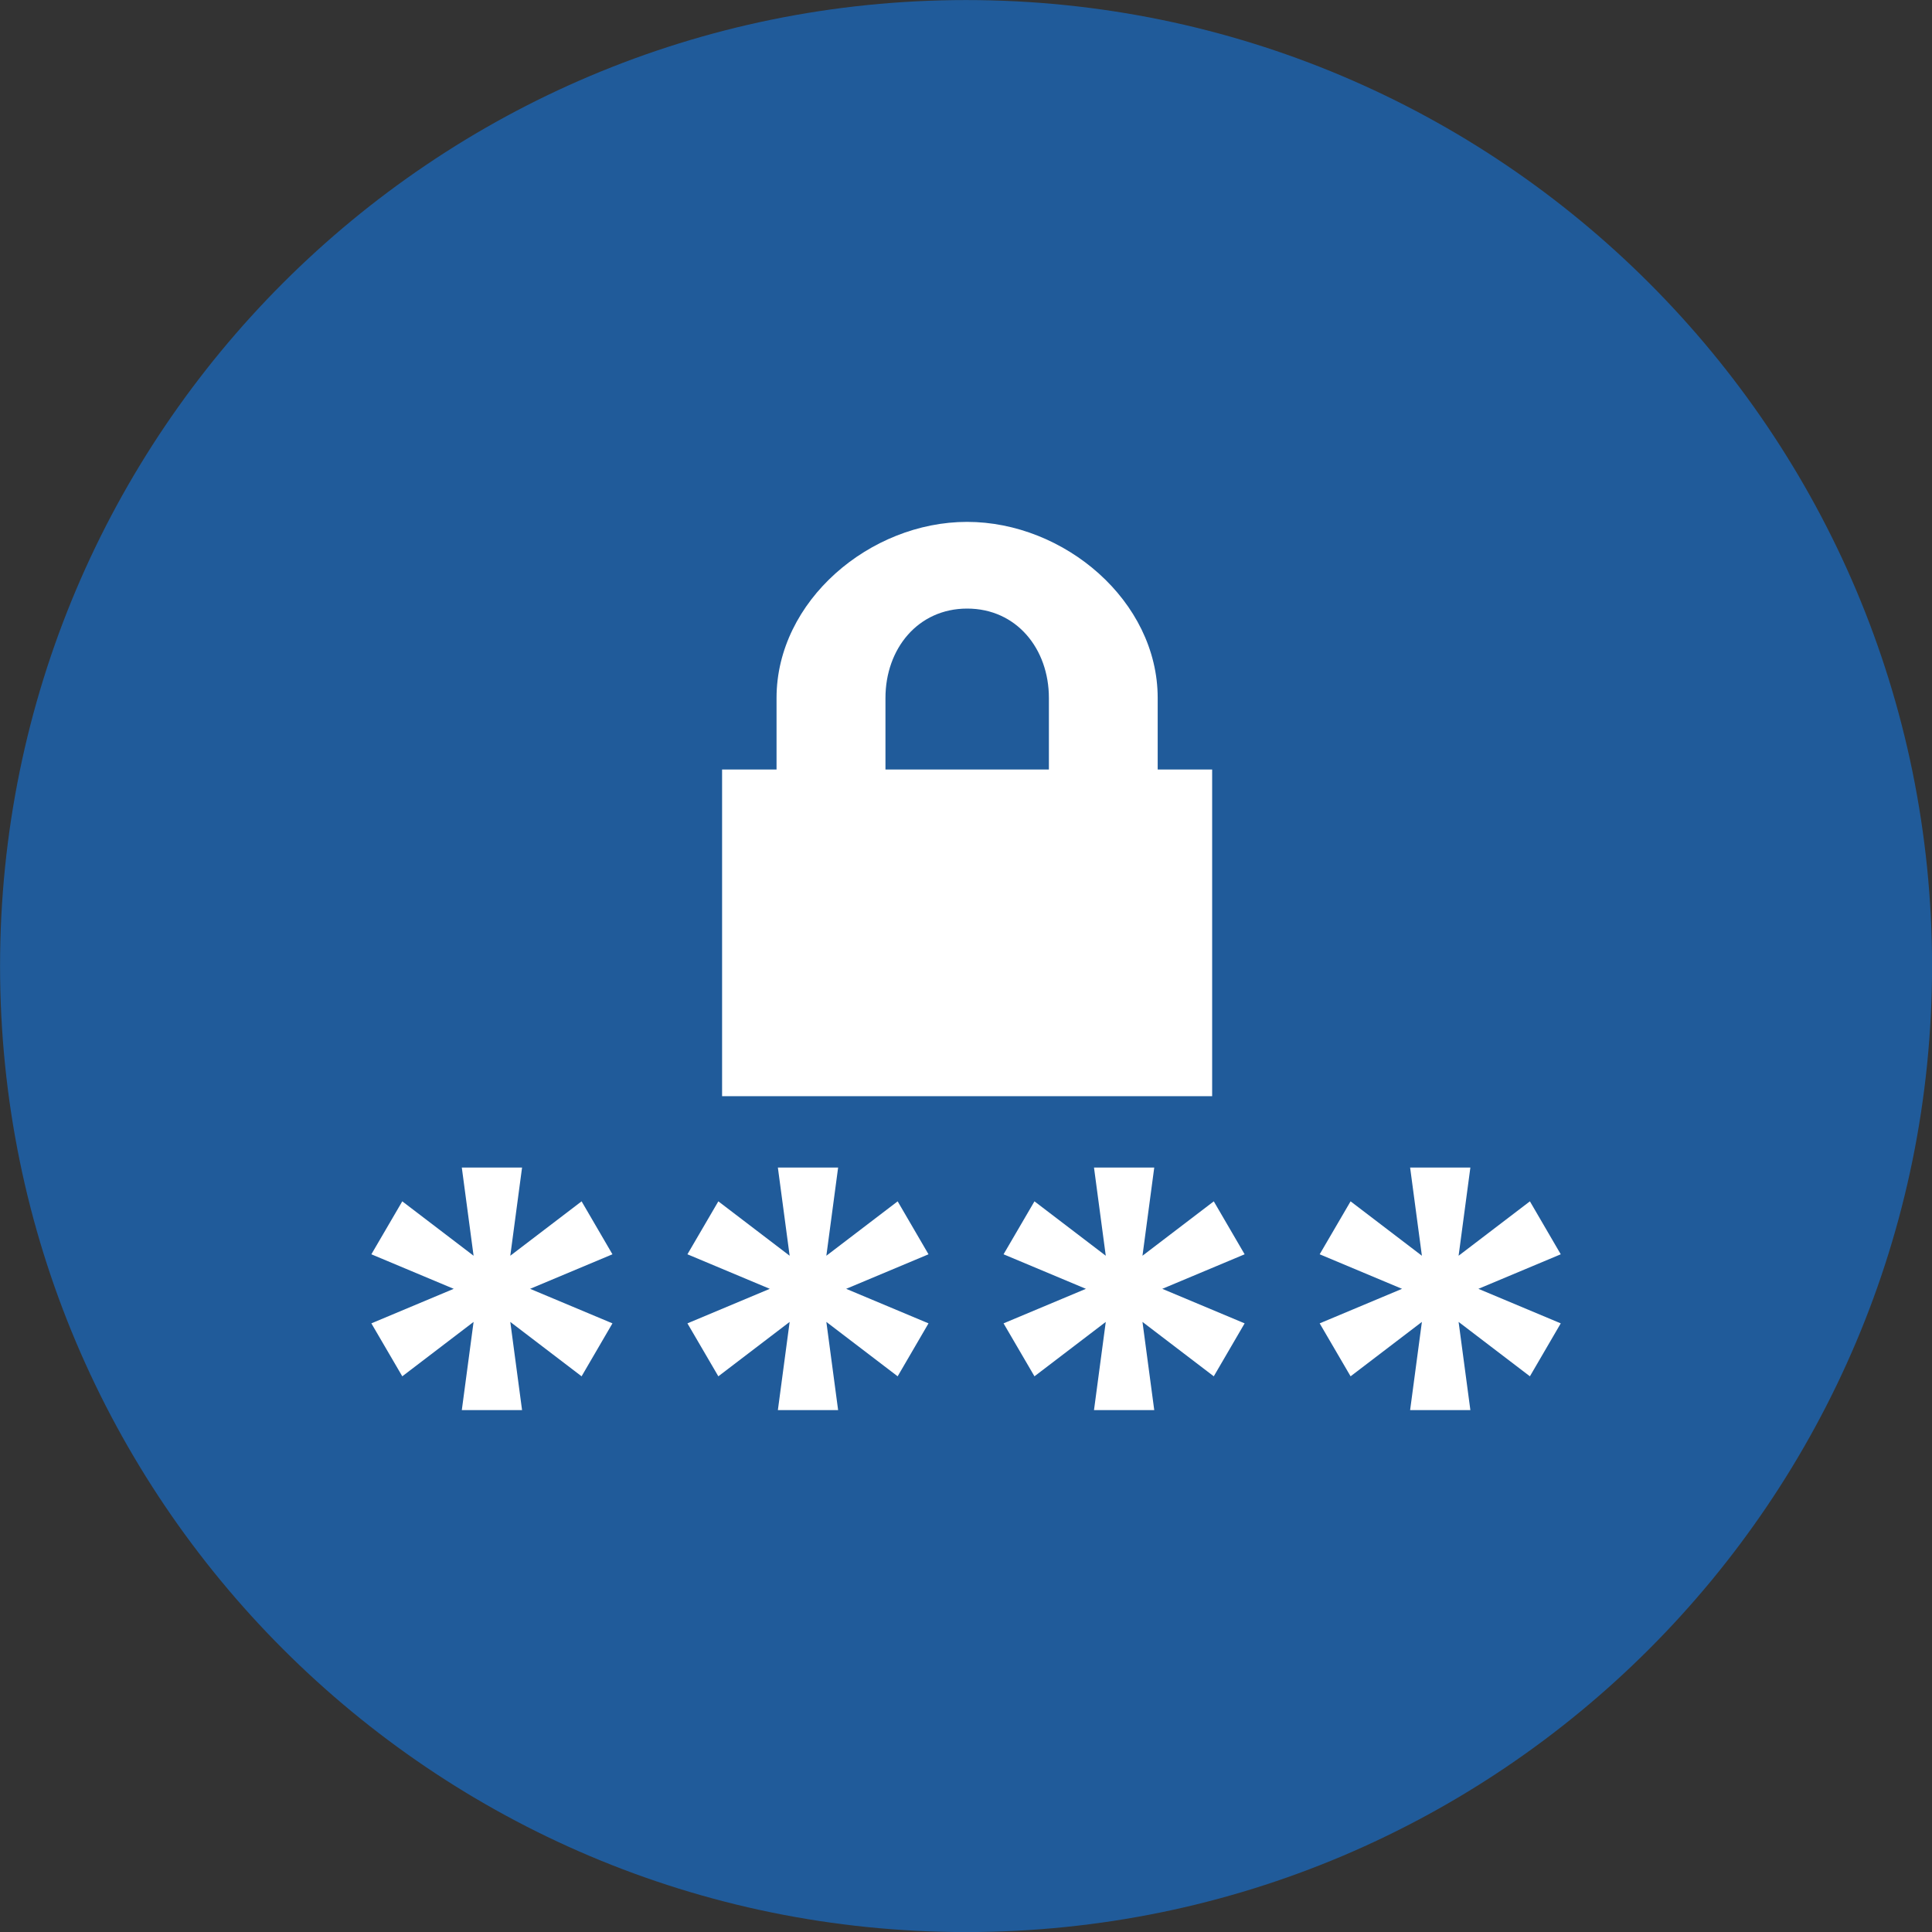 <svg xmlns="http://www.w3.org/2000/svg" width="32" height="32" viewBox="0 0 32 32"><rect x="0" y="0" width="32" height="32" fill="#333333" stroke="none"/><path fill="#205b9a" d="M32.001 16c0 8.837-7.164 16.001-16 16.001s-16-7.164-16-16c0-8.837 7.164-16 16-16s16 7.164 16 16z"></path><path fill="#fff" d="M20.078 12.745h-0.903v-1.184c0-1.609-1.548-2.917-3.157-2.917s-3.156 1.308-3.156 2.917v1.184h-0.902v5.411h8.117v-5.411zM17.373 12.745h-2.707v-1.184c0-0.816 0.538-1.481 1.353-1.481 0.817 0 1.354 0.665 1.354 1.481v1.184zM9.633 19.898l-1.181 0.901 0.195-1.461h-0.998l0.195 1.461-1.181-0.901-0.512 0.877 1.364 0.572-1.364 0.572 0.512 0.877 1.181-0.901-0.195 1.461h0.998l-0.195-1.461 1.181 0.901 0.511-0.877-1.364-0.572 1.364-0.572-0.511-0.877zM20.104 19.898l-1.181 0.901 0.195-1.461h-0.998l0.195 1.461-1.181-0.901-0.512 0.877 1.364 0.572-1.364 0.572 0.512 0.877 1.181-0.901-0.195 1.461h0.998l-0.195-1.461 1.181 0.901 0.511-0.877-1.364-0.572 1.364-0.572-0.511-0.877zM25.851 20.775l-0.511-0.877-1.181 0.901 0.195-1.461h-0.998l0.195 1.461-1.181-0.901-0.512 0.877 1.364 0.572-1.364 0.572 0.512 0.877 1.181-0.901-0.195 1.461h0.998l-0.195-1.461 1.181 0.901 0.511-0.877-1.364-0.572 1.364-0.572zM14.868 19.898l-1.181 0.901 0.195-1.461h-0.998l0.195 1.461-1.181-0.901-0.512 0.877 1.364 0.572-1.364 0.572 0.512 0.877 1.181-0.901-0.195 1.461h0.998l-0.195-1.461 1.181 0.901 0.511-0.877-1.364-0.572 1.364-0.572-0.511-0.877z"></path></svg>